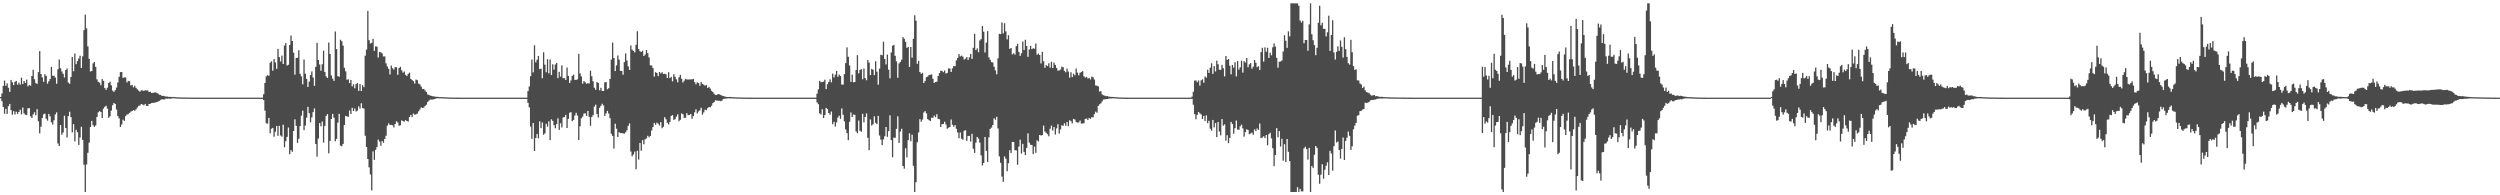 <svg xmlns="http://www.w3.org/2000/svg" width="1920" height="150"><path d="M0 74.496h1v1.000H0zM1 71.821h1v5.933H1zM2 65.971h1v16.150H2zM3 61.913h1v25.420H3zM4 65.879h1v17.720H4zM5 64.032h1v23.454H5zM6 67.392h1v14.243H6zM7 70.535h1v9.302H7zM8 61.398h1v23.177H8zM9 63.245h1v24.866H9zM10 65.307h1v20.087H10zM11 62.828h1v25.074H11zM12 62.109h1v23.714H12zM13 64.975h1v22.508H13zM14 63.462h1v22.561H14zM15 65.030h1v19.247H15zM16 59.647h1v28.221H16zM17 64.545h1v18.056H17zM18 62.206h1v24.870H18zM19 63.677h1v24.497H19zM20 61.157h1v27.230H20zM21 66.309h1v16.873H21zM22 65.339h1v17.752H22zM23 65.769h1v23.598H23zM24 58.390h1v32.233H24zM25 53.584h1v34.296H25zM26 60.823h1v25.399H26zM27 63.783h1v24.756H27zM28 64.460h1v19.393H28zM29 55.385h1v37.697H29zM30 39.256h1v63.213H30zM31 56.811h1v40.466H31zM32 59.441h1v31.126H32zM33 62.823h1v24.989H33zM34 57.017h1v30.249H34zM35 58.255h1v32.959H35zM36 64.243h1v28.441H36zM37 62.437h1v25.063H37zM38 60.665h1v28.693H38zM39 51.363h1v42.561H39zM40 58.145h1v37.530H40zM41 58.218h1v34.172H41zM42 59.521h1v28.356H42zM43 64.288h1v22.021H43zM44 53.215h1v57.042H44zM45 45.719h1v66.426H45zM46 52.373h1v43.616H46zM47 54.886h1v48.608H47zM48 56.694h1v45.016H48zM49 59.509h1v29.350H49zM50 53.801h1v44.515H50zM51 52.556h1v53.075H51zM52 63.455h1v25.751H52zM53 64.348h1v21.465H53zM54 59.063h1v30.885H54zM55 43.739h1v57.928H55zM56 54.684h1v40.640H56zM57 41.114h1v67.493H57zM58 49.326h1v50.359H58zM59 46.951h1v54.639H59zM60 44.918h1v66.378H60zM61 42.796h1v62.780H61zM62 52.180h1v45.218H62zM63 43.293h1v64.167H63zM64 23.209h1v103.294H64zM65 11.204h1v136.251H65zM66 21.769h1v104.533H66zM67 35.655h1v81.683H67zM68 45.179h1v64.380H68zM69 54.913h1v42.611H69zM70 54.515h1v38.367H70zM71 48.697h1v47.514H71zM72 47.587h1v49.889H72zM73 51.347h1v44.991H73zM74 60.919h1v28.944H74zM75 62.888h1v23.367H75zM76 63.494h1v21.831H76zM77 65.469h1v20.592H77zM78 60.743h1v29.867H78zM79 62.109h1v21.341H79zM80 67.630h1v14.383H80zM81 69.003h1v12.177H81zM82 67.342h1v16.090H82zM83 63.769h1v26.711H83zM84 62.785h1v26.557H84zM85 65.536h1v19.398H85zM86 69.578h1v11.291H86zM87 70.539h1v8.514H87zM88 69.250h1v10.600H88zM89 67.271h1v16.891H89zM90 63.313h1v25.804H90zM91 58.969h1v31.943H91zM92 55.362h1v42.167H92zM93 55.357h1v40.288H93zM94 59.850h1v32.048H94zM95 59.386h1v33.485H95zM96 59.491h1v29.723H96zM97 63.336h1v24.683H97zM98 62.160h1v25.493H98zM99 62.428h1v24.250H99zM100 65.646h1v20.078H100zM101 65.199h1v20.119H101zM102 67.094h1v17.422H102zM103 65.874h1v19.176H103zM104 67.474h1v16.523H104zM105 68.573h1v14.028H105zM106 69.569h1v11.696H106zM107 70.381h1v10.723H107zM108 69.408h1v10.464H108zM109 69.408h1v10.943H109zM110 69.836h1v11.048H110zM111 69.276h1v10.522H111zM112 69.534h1v11.792H112zM113 69.415h1v12.021H113zM114 70.647h1v9.235H114zM115 70.461h1v9.196H115zM116 71.432h1v7.732H116zM117 71.299h1v7.720H117zM118 70.992h1v7.906H118zM119 70.914h1v7.757H119zM120 71.473h1v6.857H120zM121 71.949h1v5.972H121zM122 72.821h1v4.667H122zM123 72.908h1v3.751H123zM124 73.753h1v2.467H124zM125 73.586h1v2.834H125zM126 73.869h1v2.447H126zM127 74.208h1v1.451H127zM128 74.117h1v1.742H128zM129 74.396h1v1.257H129zM130 74.419h1v1.444H130zM131 74.393h1v1.238H131zM132 74.588h1v1.000H132zM133 74.464h1v1.000H133zM134 74.604h1v1.000H134zM135 74.714h1v1.000H135zM136 74.725h1v1.000H136zM137 74.783h1v1.000H137zM138 74.808h1v1.000H138zM139 74.799h1v1.000H139zM140 74.867h1v1.000H140zM141 74.840h1v1.000H141zM142 74.883h1v1.000H142zM143 74.890h1v1.000H143zM144 74.890h1v1.000H144zM145 74.931h1v1.000H145zM146 74.938h1v1.000H146zM147 74.954h1v1.000H147zM148 74.966h1v1.000H148zM149 74.975h1v1.000H149zM150 74.973h1v1.000H150zM151 74.984h1v1.000H151zM152 74.982h1v1.000H152zM153 74.993h1v1.000H153zM154 74.995h1v1.000H154zM155 74.998h1v1.000H155zM156 74.998h1v1.000H156zM157 74.998h1v1.000H157zM158 74.998h1v1.000H158zM159 74.998h1v1.000H159zM160 74.998h1v1.000H160zM161 74.998h1v1.000H161zM162 74.998h1v1.000H162zM163 74.998h1v1.000H163zM164 74.998h1v1.000H164zM165 74.998h1v1.000H165zM166 74.998h1v1.000H166zM167 74.998h1v1.000H167zM168 74.998h1v1.000H168zM169 74.998h1v1.000H169zM170 74.998h1v1.000H170zM171 74.998h1v1.000H171zM172 74.998h1v1.000H172zM173 74.998h1v1.000H173zM174 74.998h1v1.000H174zM175 74.998h1v1.000H175zM176 74.998h1v1.000H176zM177 74.998h1v1.000H177zM178 74.998h1v1.000H178zM179 74.998h1v1.000H179zM180 74.998h1v1.000H180zM181 74.998h1v1.000H181zM182 74.995h1v1.000H182zM183 74.998h1v1.000H183zM184 74.998h1v1.000H184zM185 74.998h1v1.000H185zM186 74.998h1v1.000H186zM187 74.998h1v1.000H187zM188 74.995h1v1.000H188zM189 74.998h1v1.000H189zM190 74.998h1v1.000H190zM191 74.998h1v1.000H191zM192 74.998h1v1.000H192zM193 74.998h1v1.000H193zM194 74.998h1v1.000H194zM195 74.998h1v1.000H195zM196 74.998h1v1.000H196zM197 74.998h1v1.000H197zM198 74.998h1v1.000H198zM199 74.998h1v1.000H199zM200 74.998h1v1.000H200zM201 74.998h1v1.000H201zM202 72.338h1v4.566H202zM203 63.702h1v21.224H203zM204 58.662h1v36.008H204zM205 57.703h1v37.253H205zM206 58.228h1v32.371H206zM207 48.104h1v54.318H207zM208 47.067h1v51.780H208zM209 54.295h1v43.929H209zM210 45.385h1v59.578H210zM211 47.939h1v53.254H211zM212 52.853h1v43.922H212zM213 37.543h1v66.815H213zM214 43.835h1v52.810H214zM215 47.216h1v56.845H215zM216 42.702h1v62.247H216zM217 49.159h1v46.658H217zM218 35.001h1v78.074H218zM219 33.067h1v75.396H219zM220 50.327h1v54.769H220zM221 49.731h1v48.196H221zM222 34.499h1v84.000H222zM223 27.308h1v88.007H223zM224 31.469h1v85.098H224zM225 40.416h1v60.205H225zM226 57.337h1v34.286H226zM227 44.474h1v52.194H227zM228 44.360h1v65.362H228zM229 38.596h1v67.944H229zM230 56.689h1v40.201H230zM231 58.674h1v30.135H231zM232 64.767h1v20.222H232zM233 45.699h1v54.300H233zM234 56.573h1v39.825H234zM235 60.569h1v29.848H235zM236 66.811h1v15.280H236zM237 62.695h1v24.220H237zM238 57.662h1v36.287H238zM239 54.874h1v35.268H239zM240 59.534h1v26.580H240zM241 65.897h1v17.416H241zM242 51.373h1v59.203H242zM243 32.915h1v87.415H243zM244 46.076h1v60.303H244zM245 49.514h1v45.012H245zM246 54.300h1v42.725H246zM247 49.338h1v43.922H247zM248 38.910h1v70.603H248zM249 55.312h1v41.350H249zM250 58.699h1v30.320H250zM251 59.875h1v27.795H251zM252 32.657h1v85.117H252zM253 41.464h1v66.756H253zM254 57.889h1v33.517H254zM255 60.420h1v27.061H255zM256 62.098h1v28.297H256zM257 24.184h1v84.309H257zM258 37.695h1v68.935H258zM259 58.493h1v35.676H259zM260 58.974h1v28.498H260zM261 30.531h1v81.276H261zM262 31.684h1v80.637H262zM263 35.028h1v75.471H263zM264 52.096h1v43.929H264zM265 54.790h1v34.202H265zM266 61.214h1v28.244H266zM267 60.931h1v28.782H267zM268 63.805h1v21.016H268zM269 61.372h1v26.200H269zM270 66.378h1v16.434H270zM271 64.666h1v20.602H271zM272 67.781h1v15.559H272zM273 64.611h1v21.023H273zM274 63.817h1v21.153H274zM275 69.779h1v11.863H275zM276 64.503h1v18.924H276zM277 69.884h1v9.425H277zM278 65.387h1v17.608H278zM279 66.911h1v16.507H279zM280 42.760h1v61.475H280zM281 38.116h1v74.760H281zM282 8.393h1v113.720H282zM283 30.858h1v97.710H283zM284 33.453h1v100.527H284zM285 32.858h1v113.388H285zM286 29.860h1v86.410H286zM287 39.043h1v83.752H287zM288 35.651h1v79.431H288zM289 35.790h1v77.218H289zM290 44.117h1v63.112H290zM291 39.871h1v68.834H291zM292 40.212h1v71.706H292zM293 40.984h1v67.335H293zM294 43.378h1v66.238H294zM295 43.298h1v63.391H295zM296 48.644h1v55.602H296zM297 51.070h1v45.422H297zM298 52.881h1v41.840H298zM299 57.207h1v38.757H299zM300 50.308h1v45.646H300zM301 52.448h1v43.806H301zM302 53.419h1v44.469H302zM303 51.576h1v43.632H303zM304 51.633h1v41.483H304zM305 57.465h1v36.605H305zM306 52.281h1v44.337H306zM307 51.265h1v44.950H307zM308 53.941h1v38.546H308zM309 55.790h1v37.170H309zM310 54.964h1v38.457H310zM311 57.456h1v34.824H311zM312 58.436h1v34.515H312zM313 56.715h1v36.665H313zM314 55.760h1v34.085H314zM315 60.537h1v27.743H315zM316 61.388h1v28.519H316zM317 62.334h1v24.790H317zM318 64.178h1v24.012H318zM319 61.093h1v26.715H319zM320 61.567h1v25.658H320zM321 64.199h1v21.350H321zM322 64.751h1v19.366H322zM323 66.513h1v15.969H323zM324 68.314h1v14.630H324zM325 68.280h1v14.342H325zM326 69.502h1v11.893H326zM327 70.640h1v9.814H327zM328 72.542h1v5.759H328zM329 72.901h1v4.365H329zM330 73.446h1v2.989H330zM331 73.702h1v2.772H331zM332 73.963h1v2.417H332zM333 74.064h1v2.062H333zM334 74.274h1v1.566H334zM335 74.334h1v1.183H335zM336 74.391h1v1.019H336zM337 74.558h1v1.000H337zM338 74.583h1v1.000H338zM339 74.533h1v1.000H339zM340 74.707h1v1.000H340zM341 74.696h1v1.000H341zM342 74.700h1v1.000H342zM343 74.799h1v1.000H343zM344 74.863h1v1.000H344zM345 74.883h1v1.000H345zM346 74.904h1v1.000H346zM347 74.920h1v1.000H347zM348 74.940h1v1.000H348zM349 74.936h1v1.000H349zM350 74.959h1v1.000H350zM351 74.966h1v1.000H351zM352 74.975h1v1.000H352zM353 74.984h1v1.000H353zM354 74.986h1v1.000H354zM355 74.991h1v1.000H355zM356 74.993h1v1.000H356zM357 74.995h1v1.000H357zM358 74.998h1v1.000H358zM359 74.998h1v1.000H359zM360 74.998h1v1.000H360zM361 74.998h1v1.000H361zM362 74.998h1v1.000H362zM363 74.998h1v1.000H363zM364 74.998h1v1.000H364zM365 74.998h1v1.000H365zM366 74.998h1v1.000H366zM367 74.998h1v1.000H367zM368 74.998h1v1.000H368zM369 74.998h1v1.000H369zM370 74.998h1v1.000H370zM371 74.998h1v1.000H371zM372 74.998h1v1.000H372zM373 74.998h1v1.000H373zM374 74.998h1v1.000H374zM375 74.998h1v1.000H375zM376 74.998h1v1.000H376zM377 74.998h1v1.000H377zM378 74.998h1v1.000H378zM379 74.998h1v1.000H379zM380 74.995h1v1.000H380zM381 74.998h1v1.000H381zM382 74.998h1v1.000H382zM383 74.998h1v1.000H383zM384 74.998h1v1.000H384zM385 74.998h1v1.000H385zM386 74.998h1v1.000H386zM387 74.998h1v1.000H387zM388 74.998h1v1.000H388zM389 74.998h1v1.000H389zM390 74.998h1v1.000H390zM391 74.998h1v1.000H391zM392 74.998h1v1.000H392zM393 74.998h1v1.000H393zM394 74.998h1v1.000H394zM395 74.998h1v1.000H395zM396 74.998h1v1.000H396zM397 74.998h1v1.000H397zM398 74.998h1v1.000H398zM399 74.998h1v1.000H399zM400 74.998h1v1.000H400zM401 74.998h1v1.000H401zM402 74.998h1v1.000H402zM403 74.998h1v1.000H403zM404 74.998h1v1.000H404zM405 69.930h1v9.013H405zM406 66.339h1v16.161H406zM407 58.502h1v38.692H407zM408 45.733h1v60.940H408zM409 55.554h1v38.926H409zM410 34.785h1v81.166H410zM411 47.871h1v58.134H411zM412 45.861h1v56.989H412zM413 42.934h1v63.368H413zM414 53.112h1v40.068H414zM415 52.673h1v45.717H415zM416 60.100h1v33.959H416zM417 40.144h1v63.334H417zM418 49.651h1v52.762H418zM419 55.499h1v39.597H419zM420 45.440h1v51.865H420zM421 56.323h1v36.880H421zM422 45.742h1v61.858H422zM423 57.669h1v33.971H423zM424 49.400h1v43.446H424zM425 53.483h1v42.638H425zM426 49.496h1v49.020H426zM427 48.338h1v47.017H427zM428 59.988h1v30.892H428zM429 55.211h1v44.536H429zM430 58.841h1v35.813H430zM431 50.205h1v47.678H431zM432 60.088h1v30.139H432zM433 59.946h1v29.938H433zM434 61.386h1v26.852H434zM435 51.855h1v46.472H435zM436 58.324h1v32.968H436zM437 63.684h1v22.939H437zM438 61.750h1v24.367H438zM439 58.257h1v34.797H439zM440 57.250h1v34.843H440zM441 61.274h1v27.473H441zM442 61.372h1v25.273H442zM443 60.883h1v27.919H443zM444 41.366h1v66.202H444zM445 56.390h1v40.560H445zM446 58.672h1v32.165H446zM447 64.265h1v25.271H447zM448 62.270h1v24.960H448zM449 63.217h1v23.836H449zM450 64.382h1v24.628H450zM451 63.856h1v21.362H451zM452 64.098h1v25.642H452zM453 54.330h1v42.265H453zM454 58.580h1v31.309H454zM455 62.444h1v26.019H455zM456 67.374h1v14.511H456zM457 68.962h1v11.442H457zM458 62.901h1v24.630H458zM459 63.760h1v26.482H459zM460 69.324h1v13.474H460zM461 67.415h1v13.863H461zM462 69.795h1v9.890H462zM463 69.884h1v11.112H463zM464 63.224h1v25.832H464zM465 63.048h1v24.067H465zM466 68.557h1v16.573H466zM467 67.760h1v19.437H467zM468 60.638h1v30.160H468zM469 45.783h1v56.923H469zM470 32.721h1v71.690H470zM471 44.524h1v69.573H471zM472 54.561h1v40.446H472zM473 50.251h1v48.640H473zM474 42.595h1v62.640H474zM475 45.845h1v55.685H475zM476 54.403h1v47.859H476zM477 54.501h1v47.697H477zM478 57.390h1v45.044H478zM479 47.726h1v54.934H479zM480 40.988h1v60.651H480zM481 46.468h1v53.581H481zM482 50.974h1v45.715H482zM483 53.709h1v41.064H483zM484 34.932h1v81.390H484zM485 38.198h1v81.871H485zM486 39.075h1v79.562H486zM487 40.180h1v76.220H487zM488 34.412h1v95.547H488zM489 23.946h1v91.809H489zM490 37.708h1v84.879H490zM491 39.315h1v70.500H491zM492 39.954h1v75.803H492zM493 38.924h1v68.752H493zM494 43.000h1v67.806H494zM495 41.881h1v65.149H495zM496 38.418h1v67.884H496zM497 40.812h1v63.499H497zM498 44.096h1v61.347H498zM499 50.182h1v54.222H499zM500 50.338h1v49.855H500zM501 52.327h1v45.282H501zM502 58.850h1v35.575H502zM503 55.394h1v40.450H503zM504 56.087h1v38.143H504zM505 58.482h1v36.497H505zM506 55.284h1v41.066H506zM507 56.408h1v37.415H507zM508 55.472h1v42.963H508zM509 56.779h1v40.560H509zM510 56.687h1v33.344H510zM511 57.067h1v34.534H511zM512 59.919h1v34.399H512zM513 55.497h1v40.098H513zM514 60.024h1v33.623H514zM515 59.033h1v29.990H515zM516 62.505h1v25.932H516zM517 56.989h1v35.049H517zM518 58.990h1v32.558H518zM519 60.940h1v28.681H519zM520 63.231h1v24.502H520zM521 59.356h1v33.735H521zM522 57.507h1v34.520H522zM523 60.480h1v26.633H523zM524 63.359h1v24.419H524zM525 61.977h1v28.603H525zM526 60.505h1v29.881H526zM527 61.022h1v25.896H527zM528 61.086h1v27.388H528zM529 61.027h1v27.315H529zM530 60.986h1v26.566H530zM531 60.912h1v30.256H531zM532 60.622h1v28.528H532zM533 63.091h1v23.177H533zM534 64.753h1v19.194H534zM535 63.219h1v23.941H535zM536 63.766h1v21.838H536zM537 65.840h1v18.876H537zM538 63.032h1v19.732H538zM539 64.378h1v23.680H539zM540 65.032h1v21.311H540zM541 65.856h1v18.382H541zM542 65.229h1v19.450H542zM543 67.559h1v15.543H543zM544 66.712h1v15.440H544zM545 68.058h1v14.390H545zM546 69.740h1v11.442H546zM547 70.670h1v8.514H547zM548 72.031h1v6.351H548zM549 72.931h1v4.058H549zM550 72.897h1v4.310H550zM551 72.194h1v5.193H551zM552 72.448h1v4.980H552zM553 72.901h1v4.841H553zM554 73.414h1v3.912H554zM555 73.817h1v2.206H555zM556 74.009h1v1.760H556zM557 74.357h1v1.378H557zM558 74.508h1v1.087H558zM559 74.522h1v1.000H559zM560 74.414h1v1.105H560zM561 74.613h1v1.000H561zM562 74.561h1v1.000H562zM563 74.702h1v1.000H563zM564 74.698h1v1.000H564zM565 74.799h1v1.000H565zM566 74.812h1v1.000H566zM567 74.783h1v1.000H567zM568 74.842h1v1.000H568zM569 74.856h1v1.000H569zM570 74.899h1v1.000H570zM571 74.934h1v1.000H571zM572 74.927h1v1.000H572zM573 74.938h1v1.000H573zM574 74.963h1v1.000H574zM575 74.973h1v1.000H575zM576 74.979h1v1.000H576zM577 74.982h1v1.000H577zM578 74.993h1v1.000H578zM579 74.995h1v1.000H579zM580 74.998h1v1.000H580zM581 74.998h1v1.000H581zM582 74.998h1v1.000H582zM583 74.995h1v1.000H583zM584 74.998h1v1.000H584zM585 74.998h1v1.000H585zM586 74.998h1v1.000H586zM587 74.998h1v1.000H587zM588 74.998h1v1.000H588zM589 74.998h1v1.000H589zM590 74.998h1v1.000H590zM591 74.998h1v1.000H591zM592 74.998h1v1.000H592zM593 74.998h1v1.000H593zM594 74.998h1v1.000H594zM595 74.998h1v1.000H595zM596 74.998h1v1.000H596zM597 74.998h1v1.000H597zM598 74.998h1v1.000H598zM599 74.998h1v1.000H599zM600 74.998h1v1.000H600zM601 74.998h1v1.000H601zM602 74.998h1v1.000H602zM603 74.998h1v1.000H603zM604 74.998h1v1.000H604zM605 74.998h1v1.000H605zM606 74.998h1v1.000H606zM607 74.998h1v1.000H607zM608 74.998h1v1.000H608zM609 74.998h1v1.000H609zM610 74.998h1v1.000H610zM611 74.998h1v1.000H611zM612 74.998h1v1.000H612zM613 74.998h1v1.000H613zM614 74.998h1v1.000H614zM615 74.998h1v1.000H615zM616 74.998h1v1.000H616zM617 74.998h1v1.000H617zM618 74.998h1v1.000H618zM619 74.998h1v1.000H619zM620 74.998h1v1.000H620zM621 74.998h1v1.000H621zM622 74.998h1v1.000H622zM623 74.995h1v1.000H623zM624 74.998h1v1.000H624zM625 74.998h1v1.000H625zM626 74.998h1v1.000H626zM627 71.933h1v6.731H627zM628 68.635h1v11.407H628zM629 62.068h1v24.953H629zM630 63.240h1v24.673H630zM631 62.915h1v20.929H631zM632 62.661h1v28.049H632zM633 61.171h1v27.228H633zM634 68.422h1v14.481H634zM635 64.677h1v19.098H635zM636 62.890h1v23.907H636zM637 60.949h1v27.088H637zM638 63.187h1v22.465H638zM639 56.518h1v38.933H639zM640 59.473h1v34.071H640zM641 57.346h1v39.809H641zM642 54.494h1v39.530H642zM643 58.923h1v31.425H643zM644 57.227h1v31.599H644zM645 58.427h1v32.845H645zM646 64.909h1v18.395H646zM647 64.998h1v23.119H647zM648 56.916h1v36.285H648zM649 48.473h1v50.922H649zM650 36.383h1v65.863H650zM651 43.648h1v64.014H651zM652 50.253h1v43.288H652zM653 62.865h1v23.483H653zM654 57.314h1v32.540H654zM655 63.167h1v24.783H655zM656 62.991h1v25.225H656zM657 53.732h1v47.223H657zM658 42.341h1v59.976H658zM659 56.321h1v36.266H659zM660 53.682h1v46.742H660zM661 53.169h1v47.999H661zM662 60.873h1v26.541H662zM663 52.698h1v41.313H663zM664 60.029h1v29.839H664zM665 61.663h1v25.461H665zM666 46.113h1v59.708H666zM667 48.065h1v67.259H667zM668 57.703h1v34.028H668zM669 52.901h1v43.520H669zM670 53.577h1v41.844H670zM671 57.701h1v31.664H671zM672 47.044h1v47.305H672zM673 55.060h1v40.313H673zM674 64.993h1v24.012H674zM675 52.679h1v51.409H675zM676 42.034h1v65.188H676zM677 42.455h1v69.001H677zM678 31.984h1v75.064H678zM679 45.307h1v59.349H679zM680 49.493h1v48.045H680zM681 41.959h1v63.144H681zM682 53.542h1v47.166H682zM683 60.184h1v28.404H683zM684 40.299h1v67.348H684zM685 35.062h1v85.737H685zM686 34.465h1v71.237H686zM687 42.879h1v63.025H687zM688 47.179h1v51.773H688zM689 59.706h1v29.636H689zM690 48.756h1v61.013H690zM691 47.589h1v53.467H691zM692 45.808h1v53.075H692zM693 28.532h1v98.932H693zM694 29.794h1v99.724H694zM695 32.119h1v81.763H695zM696 36.740h1v84.119H696zM697 35.983h1v71.690H697zM698 51.409h1v50.928H698zM699 36.088h1v72.388H699zM700 44.284h1v59.207H700zM701 29.858h1v97.474H701zM702 11.703h1v135.738H702zM703 15.834h1v124.070H703zM704 48.974h1v60.281H704zM705 46.632h1v55.106H705zM706 55.275h1v36.234H706zM707 56.680h1v36.800H707zM708 55.895h1v35.932H708zM709 63.744h1v22.675H709zM710 62.086h1v23.211H710zM711 59.303h1v27.763H711zM712 58.784h1v32.677H712zM713 57.555h1v34.721H713zM714 57.470h1v35.522H714zM715 57.117h1v33.316H715zM716 60.482h1v30.002H716zM717 63.631h1v25.131H717zM718 62.988h1v26.997H718zM719 62.741h1v24.969H719zM720 58.349h1v32.945H720zM721 56.122h1v35.463H721zM722 54.348h1v43.172H722zM723 54.403h1v40.931H723zM724 55.451h1v39.787H724zM725 54.135h1v39.336H725zM726 56.474h1v39.159H726zM727 55.955h1v42.915H727zM728 52.547h1v45.557H728zM729 52.657h1v44.822H729zM730 55.309h1v36.449H730zM731 52.489h1v43.320H731zM732 50.670h1v46.658H732zM733 50.837h1v45.195H733zM734 46.339h1v52.574H734zM735 44.559h1v57.188H735zM736 41.535h1v64.652H736zM737 43.298h1v58.443H737zM738 42.691h1v63.783H738zM739 43.524h1v63.776H739zM740 45.708h1v54.737H740zM741 45.042h1v54.961H741zM742 43.831h1v64.339H742zM743 46.017h1v58.408H743zM744 44.012h1v60.352H744zM745 41.361h1v67.332H745zM746 45.255h1v57.507H746zM747 36.701h1v77.552H747zM748 25.937h1v91.521H748zM749 38.509h1v71.001H749zM750 37.159h1v68.012H750zM751 40.102h1v66.321H751zM752 31.110h1v78.397H752zM753 30.077h1v89.275H753zM754 19.972h1v107.108H754zM755 24.344h1v100.861H755zM756 40.274h1v64.922H756zM757 32.737h1v83.105H757zM758 23.914h1v100.475H758zM759 44.044h1v61.430H759zM760 45.911h1v53.055H760zM761 47.742h1v50.253H761zM762 47.967h1v48.017H762zM763 51.247h1v39.645H763zM764 54.060h1v37.921H764zM765 57.028h1v32.650H765zM766 44.804h1v53.863H766zM767 25.967h1v94.160H767zM768 26.230h1v98.781H768zM769 17.191h1v118.369H769zM770 25.637h1v113.990H770zM771 17.837h1v102.351H771zM772 24.122h1v97.730H772zM773 30.258h1v101.269H773zM774 27.074h1v98.330H774zM775 37.546h1v77.797H775zM776 36.864h1v80.695H776zM777 41.803h1v67.223H777zM778 40.844h1v68.246H778zM779 41.927h1v73.421H779zM780 35.433h1v80.088H780zM781 33.598h1v92.908H781zM782 39.819h1v72.773H782zM783 42.899h1v64.410H783zM784 40.901h1v77.039H784zM785 31.892h1v78.609H785zM786 38.475h1v78.193H786zM787 30.508h1v88.655H787zM788 35.310h1v78.294H788zM789 43.613h1v58.777H789zM790 37.992h1v71.523H790zM791 35.154h1v76.035H791zM792 37.749h1v73.542H792zM793 37.067h1v81.319H793zM794 37.406h1v75.183H794zM795 33.408h1v83.961H795zM796 42.020h1v65.781H796zM797 41.132h1v67.445H797zM798 42.258h1v61.446H798zM799 48.734h1v55.364H799zM800 39.844h1v63.856H800zM801 47.035h1v49.404H801zM802 52.075h1v48.953H802zM803 50.095h1v51.904H803zM804 50.768h1v52.302H804zM805 48.603h1v56.069H805zM806 51.961h1v46.978H806zM807 47.477h1v49.006H807zM808 52.233h1v48.093H808zM809 48.017h1v49.507H809zM810 49.894h1v53.437H810zM811 52.167h1v46.440H811zM812 54.295h1v41.098H812zM813 53.996h1v48.562H813zM814 53.391h1v46.042H814zM815 51.189h1v45.028H815zM816 51.659h1v44.939H816zM817 54.371h1v40.320H817zM818 55.547h1v40.997H818zM819 52.670h1v41.041H819zM820 54.987h1v41.840H820zM821 59.637h1v32.712H821zM822 55.520h1v37.541H822zM823 59.200h1v35.566H823zM824 56.618h1v34.735H824zM825 57.868h1v33.909H825zM826 52.611h1v41.144H826zM827 55.774h1v38.315H827zM828 57.852h1v36.198H828zM829 55.916h1v36.628H829zM830 55.266h1v39.601H830zM831 54.611h1v40.240H831zM832 58.555h1v36.015H832zM833 59.615h1v31.718H833zM834 59.056h1v31.956H834zM835 60.283h1v31.943H835zM836 59.857h1v30.741H836zM837 61.036h1v30.267H837zM838 58.873h1v31.174H838zM839 59.328h1v30.769H839zM840 61.057h1v26.633H840zM841 65.618h1v20.114H841zM842 65.778h1v20.778H842zM843 66.369h1v14.987H843zM844 70.296h1v9.849H844zM845 69.997h1v9.377H845zM846 72.494h1v5.342H846zM847 73.183h1v3.268H847zM848 73.455h1v2.882H848zM849 73.895h1v2.193H849zM850 73.737h1v2.321H850zM851 74.238h1v1.552H851zM852 74.247h1v1.334H852zM853 74.439h1v1.220H853zM854 74.467h1v1.046H854zM855 74.515h1v1.000H855zM856 74.625h1v1.000H856zM857 74.661h1v1.000H857zM858 74.741h1v1.000H858zM859 74.867h1v1.000H859zM860 74.831h1v1.000H860zM861 74.892h1v1.000H861zM862 74.915h1v1.000H862zM863 74.952h1v1.000H863zM864 74.975h1v1.000H864zM865 74.977h1v1.000H865zM866 74.991h1v1.000H866zM867 74.995h1v1.000H867zM868 74.995h1v1.000H868zM869 74.998h1v1.000H869zM870 74.995h1v1.000H870zM871 74.998h1v1.000H871zM872 74.998h1v1.000H872zM873 74.998h1v1.000H873zM874 74.998h1v1.000H874zM875 74.998h1v1.000H875zM876 74.998h1v1.000H876zM877 74.998h1v1.000H877zM878 74.998h1v1.000H878zM879 74.998h1v1.000H879zM880 74.998h1v1.000H880zM881 74.998h1v1.000H881zM882 74.998h1v1.000H882zM883 74.998h1v1.000H883zM884 74.998h1v1.000H884zM885 74.998h1v1.000H885zM886 74.998h1v1.000H886zM887 74.995h1v1.000H887zM888 74.998h1v1.000H888zM889 74.998h1v1.000H889zM890 74.998h1v1.000H890zM891 74.995h1v1.000H891zM892 74.998h1v1.000H892zM893 74.998h1v1.000H893zM894 74.998h1v1.000H894zM895 74.998h1v1.000H895zM896 74.998h1v1.000H896zM897 74.998h1v1.000H897zM898 74.998h1v1.000H898zM899 74.998h1v1.000H899zM900 74.998h1v1.000H900zM901 74.998h1v1.000H901zM902 74.998h1v1.000H902zM903 74.998h1v1.000H903zM904 74.998h1v1.000H904zM905 74.998h1v1.000H905zM906 74.998h1v1.000H906zM907 74.998h1v1.000H907zM908 74.998h1v1.000H908zM909 74.995h1v1.000H909zM910 74.998h1v1.000H910zM911 74.998h1v1.000H911zM912 74.998h1v1.000H912zM913 74.998h1v1.000H913zM914 74.998h1v1.000H914zM915 74.171h1v1.689H915zM916 70.454h1v9.993H916zM917 61.910h1v25.669H917zM918 61.752h1v29.826H918zM919 63.137h1v25.065H919zM920 61.819h1v24.204H920zM921 65.726h1v21.323H921zM922 61.718h1v26.150H922zM923 60.944h1v30.478H923zM924 63.506h1v25.534H924zM925 58.740h1v34.254H925zM926 59.653h1v28.905H926zM927 53.510h1v41.107H927zM928 55.996h1v36.802H928zM929 51.958h1v46.914H929zM930 48.585h1v51.748H930zM931 56.781h1v35.344H931zM932 50.787h1v47.042H932zM933 54.904h1v39.590H933zM934 46.548h1v58.745H934zM935 49.361h1v44.344H935zM936 53.551h1v47.509H936zM937 53.671h1v50.240H937zM938 49.807h1v41.698H938zM939 52.435h1v44.055H939zM940 58.681h1v36.855H940zM941 43.078h1v64.934H941zM942 46.024h1v57.790H942zM943 45.291h1v64.689H943zM944 50.517h1v55.392H944zM945 57.065h1v36.584H945zM946 49.853h1v45.451H946zM947 51.906h1v50.780H947zM948 47.807h1v50.629H948zM949 58.676h1v33.902H949zM950 46.891h1v52.606H950zM951 53.455h1v46.227H951zM952 51.702h1v45.200H952zM953 46.580h1v49.152H953zM954 55.737h1v42.879H954zM955 46.987h1v57.953H955zM956 48.026h1v53.471H956zM957 44.524h1v54.774H957zM958 51.643h1v48.173H958zM959 49.422h1v53.687H959zM960 48.418h1v54.073H960zM961 52.721h1v49.091H961zM962 51.162h1v52.373H962zM963 46.035h1v53.295H963zM964 48.141h1v52.503H964zM965 51.588h1v47.070H965zM966 50.821h1v48.951H966zM967 53.703h1v41.130H967zM968 40.059h1v66.051H968zM969 36.701h1v68.932H969zM970 47.333h1v57.282H970zM971 36.381h1v69.658H971zM972 39.745h1v63.961H972zM973 36.710h1v74.906H973zM974 44.536h1v58.461H974zM975 40.432h1v61.514H975zM976 42.483h1v63.801H976zM977 36.317h1v77.509H977zM978 33.261h1v94.384H978zM979 35.815h1v83.283H979zM980 44.421h1v53.982H980zM981 51.956h1v53.481H981zM982 47.397h1v53.279H982zM983 47.227h1v65.307H983zM984 46.417h1v60.194H984zM985 39.562h1v83.839H985zM986 27.049h1v83.718H986zM987 31.270h1v93.093H987zM988 36.774h1v69.965H988zM989 24.065h1v92.507H989zM990 27.917h1v95.796H990zM991 2.557h1v144.896H991zM992 2.545h1v144.905H992zM993 2.545h1v144.907H993zM994 2.545h1v144.884H994zM995 2.600h1v144.855H995zM996 2.545h1v141.248H996zM997 4.401h1v143.049H997zM998 15.720h1v129.350H998zM999 17.381h1v129.577H999zM1000 15.999h1v131.007H1000zM1001 33.231h1v80.743H1001zM1002 30.791h1v81.903H1002zM1003 30.709h1v83.778H1003zM1004 38.963h1v83.631H1004zM1005 18.743h1v94.823H1005zM1006 2.543h1v144.910H1006zM1007 26.301h1v101.255H1007zM1008 30.929h1v97.991H1008zM1009 34.639h1v84.267H1009zM1010 42.387h1v69.754H1010zM1011 36.731h1v76.813H1011zM1012 17.535h1v116.647H1012zM1013 4.415h1v136.704H1013zM1014 19.480h1v114.688H1014zM1015 17.489h1v108.671H1015zM1016 22.117h1v115.169H1016zM1017 22.183h1v108.167H1017zM1018 27.942h1v99.284H1018zM1019 24.797h1v99.895H1019zM1020 12.028h1v122.429H1020zM1021 39.068h1v76.799H1021zM1022 26.882h1v91.022H1022zM1023 15.575h1v115.514H1023zM1024 40.297h1v71.981H1024zM1025 45.708h1v54.501H1025zM1026 39.796h1v69.676H1026zM1027 35.596h1v73.116H1027zM1028 39.088h1v76.156H1028zM1029 31.098h1v90.724H1029zM1030 35.960h1v78.415H1030zM1031 44.213h1v61.434H1031zM1032 28.631h1v94.256H1032zM1033 37.770h1v70.466H1033zM1034 43.696h1v62.009H1034zM1035 48.521h1v52.533H1035zM1036 49.622h1v54.698H1036zM1037 30.560h1v84.592H1037zM1038 40.139h1v72.247H1038zM1039 50.796h1v48.564H1039zM1040 53.648h1v42.815H1040zM1041 53.204h1v41.137H1041zM1042 61.702h1v27.109H1042zM1043 61.794h1v26.630H1043zM1044 64.089h1v21.307H1044zM1045 64.913h1v20.181H1045zM1046 67.575h1v16.585H1046zM1047 66.499h1v17.207H1047zM1048 69.319h1v9.503H1048zM1049 70.692h1v8.487H1049zM1050 71.098h1v7.713H1050zM1051 71.514h1v6.777H1051zM1052 72.729h1v4.422H1052zM1053 73.469h1v3.271H1053zM1054 73.176h1v3.628H1054zM1055 73.000h1v3.500H1055zM1056 73.954h1v2.495H1056zM1057 73.748h1v2.184H1057zM1058 74.206h1v1.575H1058zM1059 74.293h1v1.396H1059zM1060 74.460h1v1.170H1060zM1061 74.268h1v1.387H1061zM1062 74.567h1v1.000H1062zM1063 74.570h1v1.000H1063zM1064 74.627h1v1.000H1064zM1065 74.686h1v1.000H1065zM1066 74.714h1v1.000H1066zM1067 74.764h1v1.000H1067zM1068 74.792h1v1.000H1068zM1069 74.817h1v1.000H1069zM1070 74.780h1v1.000H1070zM1071 74.808h1v1.000H1071zM1072 74.849h1v1.000H1072zM1073 74.888h1v1.000H1073zM1074 74.851h1v1.000H1074zM1075 74.897h1v1.000H1075zM1076 74.906h1v1.000H1076zM1077 74.924h1v1.000H1077zM1078 74.931h1v1.000H1078zM1079 74.945h1v1.000H1079zM1080 74.950h1v1.000H1080zM1081 74.961h1v1.000H1081zM1082 74.961h1v1.000H1082zM1083 74.968h1v1.000H1083zM1084 74.977h1v1.000H1084zM1085 74.984h1v1.000H1085zM1086 74.984h1v1.000H1086zM1087 74.991h1v1.000H1087zM1088 74.995h1v1.000H1088zM1089 74.995h1v1.000H1089zM1090 74.995h1v1.000H1090zM1091 74.998h1v1.000H1091zM1092 74.998h1v1.000H1092zM1093 74.998h1v1.000H1093zM1094 74.998h1v1.000H1094zM1095 74.998h1v1.000H1095zM1096 74.998h1v1.000H1096zM1097 74.998h1v1.000H1097zM1098 74.998h1v1.000H1098zM1099 74.998h1v1.000H1099zM1100 74.998h1v1.000H1100zM1101 74.998h1v1.000H1101zM1102 74.998h1v1.000H1102zM1103 74.998h1v1.000H1103zM1104 74.998h1v1.000H1104zM1105 74.998h1v1.000H1105zM1106 74.998h1v1.000H1106zM1107 74.998h1v1.000H1107zM1108 74.998h1v1.000H1108zM1109 74.998h1v1.000H1109zM1110 74.998h1v1.000H1110zM1111 74.998h1v1.000H1111zM1112 74.998h1v1.000H1112zM1113 74.998h1v1.000H1113zM1114 74.998h1v1.000H1114zM1115 74.998h1v1.000H1115zM1116 74.998h1v1.000H1116zM1117 74.998h1v1.000H1117zM1118 74.998h1v1.000H1118zM1119 74.998h1v1.000H1119zM1120 74.998h1v1.000H1120zM1121 74.995h1v1.000H1121zM1122 74.998h1v1.000H1122zM1123 74.998h1v1.000H1123zM1124 74.998h1v1.000H1124zM1125 74.998h1v1.000H1125zM1126 74.998h1v1.000H1126zM1127 74.998h1v1.000H1127zM1128 74.998h1v1.000H1128zM1129 74.998h1v1.000H1129zM1130 74.998h1v1.000H1130zM1131 74.998h1v1.000H1131zM1132 74.998h1v1.000H1132zM1133 74.998h1v1.000H1133zM1134 74.998h1v1.000H1134zM1135 74.998h1v1.000H1135zM1136 74.998h1v1.000H1136zM1137 74.998h1v1.000H1137zM1138 51.242h1v50.958H1138zM1139 58.875h1v31.052H1139zM1140 51.503h1v43.526H1140zM1141 57.957h1v35.328H1141zM1142 61.034h1v33.112H1142zM1143 58.230h1v32.524H1143zM1144 67.433h1v14.172H1144zM1145 48.251h1v53.183H1145zM1146 60.118h1v28.139H1146zM1147 41.322h1v71.741H1147zM1148 53.565h1v42.872H1148zM1149 54.501h1v39.313H1149zM1150 56.662h1v36.875H1150zM1151 62.027h1v27.088H1151zM1152 42.787h1v59.539H1152zM1153 11.375h1v134.159H1153zM1154 13.767h1v133.683H1154zM1155 26.797h1v102.104H1155zM1156 51.823h1v50.333H1156zM1157 55.275h1v38.322H1157zM1158 49.654h1v59.381H1158zM1159 46.658h1v54.856H1159zM1160 53.714h1v42.954H1160zM1161 58.813h1v35.937H1161zM1162 57.683h1v34.518H1162zM1163 61.860h1v26.868H1163zM1164 61.192h1v29.372H1164zM1165 51.530h1v51.519H1165zM1166 60.461h1v31.119H1166zM1167 48.459h1v55.350H1167zM1168 48.729h1v51.968H1168zM1169 51.169h1v45.806H1169zM1170 63.645h1v23.188H1170zM1171 50.970h1v62.411H1171zM1172 17.917h1v117.796H1172zM1173 21.075h1v112.253H1173zM1174 35.630h1v82.793H1174zM1175 46.951h1v56.028H1175zM1176 51.915h1v47.520H1176zM1177 52.711h1v55.344H1177zM1178 49.081h1v48.919H1178zM1179 55.028h1v39.278H1179zM1180 57.184h1v36.367H1180zM1181 56.772h1v33.607H1181zM1182 56.914h1v37.466H1182zM1183 55.627h1v34.888H1183zM1184 49.921h1v49.265H1184zM1185 53.613h1v43.716H1185zM1186 42.135h1v71.130H1186zM1187 51.514h1v49.335H1187zM1188 55.911h1v36.488H1188zM1189 61.462h1v27.592H1189zM1190 60.384h1v27.908H1190zM1191 61.729h1v24.911H1191zM1192 46.836h1v62.331H1192zM1193 57.076h1v35.660H1193zM1194 62.096h1v25.793H1194zM1195 63.599h1v20.100H1195zM1196 41.567h1v76.879H1196zM1197 39.592h1v77.760H1197zM1198 54.142h1v43.449H1198zM1199 60.583h1v28.432H1199zM1200 61.819h1v25.605H1200zM1201 41.824h1v57.630H1201zM1202 36.468h1v67.220H1202zM1203 60.139h1v32.481H1203zM1204 62.151h1v24.305H1204zM1205 45.465h1v55.435H1205zM1206 19.867h1v110.234H1206zM1207 45.495h1v58.882H1207zM1208 51.050h1v48.294H1208zM1209 58.317h1v31.364H1209zM1210 14.548h1v131.740H1210zM1211 22.302h1v112.942H1211zM1212 50.402h1v46.967H1212zM1213 57.550h1v36.882H1213zM1214 33.325h1v105.212H1214zM1215 15.406h1v123.617H1215zM1216 26.894h1v81.988H1216zM1217 44.453h1v62.036H1217zM1218 54.948h1v37.017H1218zM1219 58.312h1v31.371H1219zM1220 57.575h1v29.986H1220zM1221 64.538h1v21.794H1221zM1222 67.159h1v16.926H1222zM1223 68.440h1v14.740H1223zM1224 61.253h1v26.848H1224zM1225 47.351h1v56.282H1225zM1226 27.539h1v105.588H1226zM1227 18.111h1v113.036H1227zM1228 21.069h1v112.118H1228zM1229 18.800h1v119.888H1229zM1230 33.002h1v83.970H1230zM1231 26.225h1v90.484H1231zM1232 33.705h1v76.650H1232zM1233 43.240h1v66.859H1233zM1234 49.004h1v59.631H1234zM1235 42.815h1v62.789H1235zM1236 34.264h1v69.537H1236zM1237 43.524h1v63.183H1237zM1238 43.568h1v61.839H1238zM1239 42.098h1v55.634H1239zM1240 48.907h1v53.503H1240zM1241 49.113h1v53.513H1241zM1242 46.637h1v62.510H1242zM1243 43.266h1v62.169H1243zM1244 38.438h1v57.644H1244zM1245 48.063h1v54.073H1245zM1246 47.429h1v57.255H1246zM1247 53.494h1v45.847H1247zM1248 50.791h1v45.564H1248zM1249 55.859h1v35.944H1249zM1250 41.087h1v72.613H1250zM1251 44.758h1v62.370H1251zM1252 52.302h1v45.708H1252zM1253 57.637h1v43.346H1253zM1254 55.101h1v44.195H1254zM1255 28.315h1v85.773H1255zM1256 33.836h1v78.147H1256zM1257 44.355h1v59.340H1257zM1258 50.285h1v50.278H1258zM1259 56.573h1v43.803H1259zM1260 59.615h1v38.361H1260zM1261 59.869h1v31.396H1261zM1262 57.024h1v35.509H1262zM1263 42.442h1v69.111H1263zM1264 8.107h1v126.787H1264zM1265 2.543h1v140.069H1265zM1266 2.545h1v142.463H1266zM1267 16.454h1v115.672H1267zM1268 38.908h1v75.792H1268zM1269 42.838h1v64.128H1269zM1270 41.798h1v65.856H1270zM1271 51.915h1v50.507H1271zM1272 54.185h1v48.198H1272zM1273 54.357h1v37.834H1273zM1274 58.852h1v31.975H1274zM1275 64.048h1v21.366H1275zM1276 65.000h1v19.494H1276zM1277 67.170h1v15.635H1277zM1278 69.827h1v11.378H1278zM1279 67.298h1v11.707H1279zM1280 70.569h1v9.219H1280zM1281 69.685h1v9.549H1281zM1282 71.928h1v6.084H1282zM1283 71.851h1v5.106H1283zM1284 72.798h1v5.029H1284zM1285 72.858h1v4.978H1285zM1286 73.576h1v3.490H1286zM1287 73.528h1v3.291H1287zM1288 73.238h1v3.271H1288zM1289 73.771h1v2.726H1289zM1290 73.510h1v2.596H1290zM1291 73.661h1v2.655H1291zM1292 73.988h1v2.016H1292zM1293 74.203h1v1.447H1293zM1294 74.272h1v1.270H1294zM1295 74.384h1v1.176H1295zM1296 74.577h1v1.000H1296zM1297 74.549h1v1.000H1297zM1298 74.659h1v1.000H1298zM1299 74.654h1v1.000H1299zM1300 74.739h1v1.000H1300zM1301 74.812h1v1.000H1301zM1302 74.833h1v1.000H1302zM1303 74.867h1v1.000H1303zM1304 74.886h1v1.000H1304zM1305 74.918h1v1.000H1305zM1306 74.940h1v1.000H1306zM1307 74.940h1v1.000H1307zM1308 74.966h1v1.000H1308zM1309 74.977h1v1.000H1309zM1310 74.986h1v1.000H1310zM1311 74.991h1v1.000H1311zM1312 74.993h1v1.000H1312zM1313 74.995h1v1.000H1313zM1314 74.998h1v1.000H1314zM1315 74.998h1v1.000H1315zM1316 74.998h1v1.000H1316zM1317 74.998h1v1.000H1317zM1318 74.998h1v1.000H1318zM1319 74.998h1v1.000H1319zM1320 74.998h1v1.000H1320zM1321 74.998h1v1.000H1321zM1322 74.995h1v1.000H1322zM1323 74.998h1v1.000H1323zM1324 74.995h1v1.000H1324zM1325 74.998h1v1.000H1325zM1326 74.998h1v1.000H1326zM1327 74.998h1v1.000H1327zM1328 74.998h1v1.000H1328zM1329 74.998h1v1.000H1329zM1330 74.998h1v1.000H1330zM1331 74.998h1v1.000H1331zM1332 74.998h1v1.000H1332zM1333 74.998h1v1.000H1333zM1334 74.995h1v1.000H1334zM1335 74.998h1v1.000H1335zM1336 74.998h1v1.000H1336zM1337 74.995h1v1.000H1337zM1338 74.998h1v1.000H1338zM1339 74.998h1v1.000H1339zM1340 74.998h1v1.000H1340zM1341 74.998h1v1.000H1341zM1342 74.998h1v1.000H1342zM1343 74.998h1v1.000H1343zM1344 74.998h1v1.000H1344zM1345 74.998h1v1.000H1345zM1346 74.998h1v1.000H1346zM1347 74.995h1v1.000H1347zM1348 74.998h1v1.000H1348zM1349 74.998h1v1.000H1349zM1350 74.998h1v1.000H1350zM1351 74.998h1v1.000H1351zM1352 74.998h1v1.000H1352zM1353 74.995h1v1.000H1353zM1354 74.998h1v1.000H1354zM1355 74.998h1v1.000H1355zM1356 74.998h1v1.000H1356zM1357 74.998h1v1.000H1357zM1358 74.998h1v1.000H1358zM1359 74.998h1v1.000H1359zM1360 74.430h1v1.000H1360zM1361 70.164h1v11.016H1361zM1362 68.681h1v14.710H1362zM1363 61.469h1v27.468H1363zM1364 61.201h1v31.460H1364zM1365 61.993h1v30.283H1365zM1366 60.052h1v29.638H1366zM1367 66.625h1v15.639H1367zM1368 64.469h1v21.627H1368zM1369 61.466h1v26.534H1369zM1370 64.503h1v21.748H1370zM1371 67.065h1v16.928H1371zM1372 61.855h1v24.783H1372zM1373 60.072h1v27.452H1373zM1374 58.358h1v34.740H1374zM1375 57.859h1v35.516H1375zM1376 56.065h1v35.200H1376zM1377 53.776h1v40.901H1377zM1378 56.795h1v40.137H1378zM1379 56.465h1v33.584H1379zM1380 65.659h1v21.055H1380zM1381 68.145h1v14.351H1381zM1382 64.444h1v19.759H1382zM1383 59.974h1v29.821H1383zM1384 55.952h1v34.440H1384zM1385 60.203h1v26.935H1385zM1386 59.624h1v34.740H1386zM1387 58.317h1v30.995H1387zM1388 60.574h1v29.803H1388zM1389 58.488h1v31.913H1389zM1390 65.842h1v18.755H1390zM1391 64.249h1v21.890H1391zM1392 63.540h1v23.808H1392zM1393 54.881h1v40.972H1393zM1394 51.814h1v55.925H1394zM1395 58.557h1v44.138H1395zM1396 61.146h1v26.546H1396zM1397 61.489h1v27.285H1397zM1398 53.595h1v40.237H1398zM1399 59.692h1v28.835H1399zM1400 67.159h1v15.083H1400zM1401 67.056h1v16.763H1401zM1402 60.418h1v24.966H1402zM1403 49.143h1v51.031H1403zM1404 51.885h1v44.506H1404zM1405 52.563h1v47.662H1405zM1406 54.623h1v39.237H1406zM1407 62.054h1v28.851H1407zM1408 55.410h1v41.061H1408zM1409 62.185h1v35.239H1409zM1410 57.891h1v36.823H1410zM1411 58.385h1v32.538H1411zM1412 55.879h1v37.312H1412zM1413 50.869h1v57.806H1413zM1414 49.754h1v53.071H1414zM1415 55.499h1v43.288H1415zM1416 53.432h1v35.042H1416zM1417 54.586h1v41.721H1417zM1418 53.236h1v45.353H1418zM1419 49.232h1v51.926H1419zM1420 60.921h1v31.631H1420zM1421 51.528h1v41.366H1421zM1422 38.123h1v74.377H1422zM1423 48.770h1v57.946H1423zM1424 43.256h1v65.701H1424zM1425 52.359h1v47.660H1425zM1426 49.265h1v53.309H1426zM1427 38.271h1v63.373H1427zM1428 53.009h1v45.113H1428zM1429 58.843h1v28.629H1429zM1430 62.379h1v28.269H1430zM1431 42.128h1v69.118H1431zM1432 38.283h1v67.852H1432zM1433 35.635h1v72.663H1433zM1434 37.594h1v65.389H1434zM1435 47.571h1v52.842H1435zM1436 44.087h1v58.818H1436zM1437 49.660h1v59.319H1437zM1438 56.090h1v35.065H1438zM1439 63.643h1v24.355H1439zM1440 64.449h1v20.435H1440zM1441 65.886h1v17.860H1441zM1442 65.755h1v19.057H1442zM1443 69.500h1v11.350H1443zM1444 68.788h1v11.657H1444zM1445 71.269h1v7.310H1445zM1446 71.645h1v6.548H1446zM1447 72.034h1v5.965H1447zM1448 72.178h1v5.164H1448zM1449 63.229h1v25.113H1449zM1450 54.545h1v43.238H1450zM1451 52.547h1v44.209H1451zM1452 20.563h1v110.493H1452zM1453 18.544h1v112.278H1453zM1454 25.227h1v93.036H1454zM1455 29.626h1v86.705H1455zM1456 34.891h1v75.787H1456zM1457 31.867h1v80.933H1457zM1458 32.327h1v85.796H1458zM1459 31.737h1v91.699H1459zM1460 43.918h1v66.145H1460zM1461 40.244h1v73.251H1461zM1462 43.835h1v63.286H1462zM1463 40.340h1v64.325H1463zM1464 49.267h1v52.222H1464zM1465 48.363h1v49.798H1465zM1466 53.087h1v40.901H1466zM1467 53.165h1v42.460H1467zM1468 54.918h1v43.085H1468zM1469 52.483h1v42.632H1469zM1470 52.606h1v43.197H1470zM1471 58.335h1v37.768H1471zM1472 54.533h1v36.678H1472zM1473 57.559h1v35.033H1473zM1474 59.001h1v33.964H1474zM1475 54.467h1v36.882H1475zM1476 58.120h1v32.755H1476zM1477 61.127h1v25.937H1477zM1478 57.980h1v32.710H1478zM1479 57.630h1v35.573H1479zM1480 58.935h1v28.191H1480zM1481 57.850h1v31.547H1481zM1482 57.362h1v33.559H1482zM1483 57.378h1v33.028H1483zM1484 61.125h1v26.147H1484zM1485 63.663h1v22.332H1485zM1486 66.106h1v18.116H1486zM1487 63.748h1v20.416H1487zM1488 64.764h1v19.341H1488zM1489 65.948h1v17.892H1489zM1490 64.858h1v19.194H1490zM1491 66.467h1v17.063H1491zM1492 67.117h1v16.122H1492zM1493 67.426h1v14.861H1493zM1494 67.744h1v15.994H1494zM1495 65.977h1v17.514H1495zM1496 67.756h1v14.099H1496zM1497 66.987h1v15.756H1497zM1498 67.115h1v15.175H1498zM1499 66.797h1v15.939H1499zM1500 67.442h1v14.827H1500zM1501 67.479h1v15.504H1501zM1502 67.346h1v15.688H1502zM1503 66.069h1v15.813H1503zM1504 66.415h1v14.857H1504zM1505 65.742h1v16.642H1505zM1506 66.850h1v16.006H1506zM1507 67.287h1v15.685H1507zM1508 69.598h1v10.904H1508zM1509 72.892h1v4.736H1509zM1510 72.526h1v4.404H1510zM1511 73.302h1v3.397H1511zM1512 73.489h1v3.385H1512zM1513 73.263h1v3.326H1513zM1514 73.327h1v2.827H1514zM1515 73.869h1v2.383H1515zM1516 73.956h1v1.836H1516zM1517 74.261h1v1.398H1517zM1518 74.492h1v1.005H1518zM1519 74.501h1v1.000H1519zM1520 74.435h1v1.014H1520zM1521 74.501h1v1.000H1521zM1522 74.561h1v1.000H1522zM1523 74.700h1v1.000H1523zM1524 74.718h1v1.000H1524zM1525 74.767h1v1.000H1525zM1526 74.794h1v1.000H1526zM1527 74.812h1v1.000H1527zM1528 74.879h1v1.000H1528zM1529 74.870h1v1.000H1529zM1530 74.890h1v1.000H1530zM1531 74.890h1v1.000H1531zM1532 74.931h1v1.000H1532zM1533 74.934h1v1.000H1533zM1534 74.940h1v1.000H1534zM1535 74.959h1v1.000H1535zM1536 74.966h1v1.000H1536zM1537 74.973h1v1.000H1537zM1538 74.979h1v1.000H1538zM1539 74.991h1v1.000H1539zM1540 74.993h1v1.000H1540zM1541 74.995h1v1.000H1541zM1542 74.995h1v1.000H1542zM1543 74.998h1v1.000H1543zM1544 74.998h1v1.000H1544zM1545 74.998h1v1.000H1545zM1546 74.998h1v1.000H1546zM1547 74.998h1v1.000H1547zM1548 74.998h1v1.000H1548zM1549 74.998h1v1.000H1549zM1550 74.998h1v1.000H1550zM1551 74.998h1v1.000H1551zM1552 74.998h1v1.000H1552zM1553 74.998h1v1.000H1553zM1554 74.998h1v1.000H1554zM1555 74.998h1v1.000H1555zM1556 74.998h1v1.000H1556zM1557 74.998h1v1.000H1557zM1558 74.998h1v1.000H1558zM1559 74.998h1v1.000H1559zM1560 74.998h1v1.000H1560zM1561 74.998h1v1.000H1561zM1562 74.998h1v1.000H1562zM1563 74.998h1v1.000H1563zM1564 74.998h1v1.000H1564zM1565 74.998h1v1.000H1565zM1566 74.998h1v1.000H1566zM1567 74.998h1v1.000H1567zM1568 74.998h1v1.000H1568zM1569 74.998h1v1.000H1569zM1570 74.998h1v1.000H1570zM1571 74.995h1v1.000H1571zM1572 74.998h1v1.000H1572zM1573 74.998h1v1.000H1573zM1574 74.998h1v1.000H1574zM1575 74.998h1v1.000H1575zM1576 74.998h1v1.000H1576zM1577 74.998h1v1.000H1577zM1578 74.998h1v1.000H1578zM1579 74.998h1v1.000H1579zM1580 74.998h1v1.000H1580zM1581 74.998h1v1.000H1581zM1582 74.998h1v1.000H1582zM1583 74.998h1v1.000H1583zM1584 74.998h1v1.000H1584zM1585 74.998h1v1.000H1585zM1586 74.998h1v1.000H1586zM1587 74.998h1v1.000H1587zM1588 74.986h1v1.000H1588zM1589 74.135h1v2.097H1589zM1590 60.459h1v28.031H1590zM1591 60.986h1v26.134H1591zM1592 63.501h1v21.870H1592zM1593 66.167h1v15.356H1593zM1594 65.417h1v17.221H1594zM1595 67.181h1v15.610H1595zM1596 64.103h1v19.162H1596zM1597 65.355h1v18.926H1597zM1598 66.193h1v18.864H1598zM1599 66.216h1v17.638H1599zM1600 66.273h1v18.526H1600zM1601 65.728h1v19.054H1601zM1602 64.014h1v20.036H1602zM1603 61.356h1v22.188H1603zM1604 56.328h1v33.151H1604zM1605 52.590h1v39.615H1605zM1606 47.708h1v48.452H1606zM1607 56.239h1v36.742H1607zM1608 56.927h1v30.915H1608zM1609 51.260h1v44.176H1609zM1610 35.081h1v71.597H1610zM1611 44.021h1v61.633H1611zM1612 49.125h1v50.587H1612zM1613 44.758h1v61.766H1613zM1614 50.473h1v57.980H1614zM1615 51.279h1v56.243H1615zM1616 56.394h1v56.738H1616zM1617 51.814h1v51.244H1617zM1618 56.687h1v35.186H1618zM1619 58.076h1v33.620H1619zM1620 64.433h1v23.783H1620zM1621 66.202h1v22.254H1621zM1622 67.534h1v17.111H1622zM1623 66.305h1v19.700H1623zM1624 65.014h1v22.497H1624zM1625 58.992h1v26.500H1625zM1626 64.526h1v20.625H1626zM1627 66.673h1v18.521H1627zM1628 66.641h1v15.440H1628zM1629 67.875h1v15.344H1629zM1630 57.536h1v36.781H1630zM1631 55.460h1v39.315H1631zM1632 52.325h1v38.802H1632zM1633 59.111h1v29.414H1633zM1634 64.400h1v24.241H1634zM1635 64.911h1v21.998H1635zM1636 63.739h1v21.380H1636zM1637 62.514h1v20.451H1637zM1638 65.687h1v15.436H1638zM1639 70.912h1v8.796H1639zM1640 71.143h1v8.041H1640zM1641 69.836h1v8.860H1641zM1642 69.644h1v11.359H1642zM1643 25.124h1v93.906H1643zM1644 34.119h1v90.829H1644zM1645 36.541h1v73.464H1645zM1646 39.024h1v71.857H1646zM1647 54.144h1v42.238H1647zM1648 56.232h1v37.081H1648zM1649 63.382h1v22.845H1649zM1650 55.932h1v34.110H1650zM1651 46.571h1v58.569H1651zM1652 51.347h1v51.272H1652zM1653 54.712h1v38.754H1653zM1654 57.317h1v34.859H1654zM1655 60.184h1v33.149H1655zM1656 60.759h1v31.963H1656zM1657 57.074h1v33.623H1657zM1658 63.096h1v22.572H1658zM1659 65.398h1v16.539H1659zM1660 66.628h1v17.306H1660zM1661 69.090h1v13.410H1661zM1662 61.924h1v23.112H1662zM1663 61.308h1v27.122H1663zM1664 60.626h1v26.010H1664zM1665 66.474h1v17.967H1665zM1666 67.788h1v14.335H1666zM1667 70.477h1v10.549H1667zM1668 68.298h1v16.642H1668zM1669 65.103h1v20.506H1669zM1670 64.114h1v21.751H1670zM1671 50.832h1v43.256H1671zM1672 45.332h1v53.716H1672zM1673 48.882h1v45.470H1673zM1674 43.712h1v53.126H1674zM1675 47.298h1v52.190H1675zM1676 48.553h1v51.997H1676zM1677 49.097h1v50.203H1677zM1678 50.203h1v48.383H1678zM1679 53.167h1v45.353H1679zM1680 53.709h1v42.169H1680zM1681 51.460h1v44.154H1681zM1682 47.761h1v54.050H1682zM1683 48.999h1v50.054H1683zM1684 46.687h1v54.073H1684zM1685 53.835h1v48.576H1685zM1686 54.838h1v45.612H1686zM1687 51.478h1v43.987H1687zM1688 51.617h1v46.005H1688zM1689 42.883h1v60.901H1689zM1690 12.971h1v113.416H1690zM1691 18.725h1v98.497H1691zM1692 36.255h1v85.645H1692zM1693 43.730h1v75.636H1693zM1694 35.781h1v80.942H1694zM1695 33.598h1v86.982H1695zM1696 37.976h1v70.244H1696zM1697 33.014h1v73.750H1697zM1698 36.530h1v71.320H1698zM1699 31.620h1v75.307H1699zM1700 38.818h1v68.726H1700zM1701 39.251h1v66.527H1701zM1702 39.658h1v73.020H1702zM1703 41.764h1v61.441H1703zM1704 49.892h1v52.576H1704zM1705 53.654h1v45.172H1705zM1706 54.121h1v41.183H1706zM1707 54.932h1v39.535H1707zM1708 62.016h1v31.080H1708zM1709 51.558h1v49.612H1709zM1710 42.908h1v70.850H1710zM1711 39.402h1v58.839H1711zM1712 48.846h1v45.799H1712zM1713 56.014h1v40.409H1713zM1714 54.218h1v38.480H1714zM1715 54.451h1v42.934H1715zM1716 56.758h1v40.503H1716zM1717 60.141h1v32.330H1717zM1718 62.086h1v26.569H1718zM1719 58.420h1v29.189H1719zM1720 51.725h1v48.862H1720zM1721 44.918h1v60.576H1721zM1722 31.586h1v86.467H1722zM1723 28.555h1v101.701H1723zM1724 31.510h1v94.251H1724zM1725 48.910h1v48.807H1725zM1726 51.679h1v41.341H1726zM1727 57.559h1v28.738H1727zM1728 59.745h1v31.341H1728zM1729 48.182h1v54.346H1729zM1730 47.173h1v65.078H1730zM1731 58.999h1v37.276H1731zM1732 58.466h1v40.748H1732zM1733 59.019h1v35.067H1733zM1734 58.637h1v34.829H1734zM1735 58.859h1v30.585H1735zM1736 59.031h1v30.826H1736zM1737 62.952h1v26.090H1737zM1738 62.311h1v23.458H1738zM1739 58.459h1v30.013H1739zM1740 59.049h1v33.877H1740zM1741 57.445h1v35.067H1741zM1742 58.358h1v31.158H1742zM1743 64.314h1v21.206H1743zM1744 64.929h1v17.947H1744zM1745 69.928h1v10.771H1745zM1746 69.683h1v10.499H1746zM1747 69.086h1v11.497H1747zM1748 58.003h1v30.020H1748zM1749 62.995h1v24.229H1749zM1750 66.779h1v16.571H1750zM1751 68.990h1v11.522H1751zM1752 71.189h1v7.796H1752zM1753 69.541h1v10.632H1753zM1754 66.765h1v15.163H1754zM1755 65.943h1v16.617H1755zM1756 69.603h1v10.858H1756zM1757 71.553h1v6.647H1757zM1758 71.139h1v7.944H1758zM1759 69.818h1v10.648H1759zM1760 64.790h1v21.286H1760zM1761 64.268h1v20.975H1761zM1762 67.403h1v14.140H1762zM1763 70.628h1v8.489H1763zM1764 71.832h1v6.397H1764zM1765 67.738h1v16.555H1765zM1766 64.906h1v19.860H1766zM1767 67.760h1v17.402H1767zM1768 69.949h1v9.952H1768zM1769 71.835h1v6.983H1769zM1770 70.910h1v9.666H1770zM1771 65.984h1v18.949H1771zM1772 61.594h1v31.327H1772zM1773 67.241h1v16.056H1773zM1774 68.449h1v12.273H1774zM1775 70.889h1v9.478H1775zM1776 66.854h1v13.731H1776zM1777 66.476h1v16.924H1777zM1778 67.458h1v15.660H1778zM1779 68.028h1v15.864H1779zM1780 70.953h1v7.436H1780zM1781 68.351h1v11.714H1781zM1782 63.210h1v22.000H1782zM1783 61.036h1v30.018H1783zM1784 60.796h1v32.043H1784zM1785 63.670h1v19.675H1785zM1786 67.126h1v15.150H1786zM1787 70.599h1v8.904H1787zM1788 69.743h1v10.542H1788zM1789 72.070h1v5.901H1789zM1790 72.464h1v4.809H1790zM1791 73.210h1v4.287H1791zM1792 73.400h1v3.138H1792zM1793 73.961h1v2.328H1793zM1794 73.977h1v2.177H1794zM1795 74.316h1v1.346H1795zM1796 74.311h1v1.325H1796zM1797 74.329h1v1.428H1797zM1798 74.345h1v1.218H1798zM1799 74.492h1v1.025H1799zM1800 74.510h1v1.007H1800zM1801 74.641h1v1.000H1801zM1802 74.581h1v1.000H1802zM1803 73.931h1v2.090H1803zM1804 72.100h1v5.509H1804zM1805 71.654h1v6.194H1805zM1806 71.922h1v6.246H1806zM1807 72.208h1v5.827H1807zM1808 70.164h1v9.849H1808zM1809 69.523h1v11.316H1809zM1810 68.156h1v13.447H1810zM1811 68.010h1v13.625H1811zM1812 67.637h1v14.447H1812zM1813 67.403h1v14.941H1813zM1814 67.282h1v14.859H1814zM1815 67.463h1v13.943H1815zM1816 68.465h1v11.458H1816zM1817 69.111h1v10.897H1817zM1818 66.252h1v17.477H1818zM1819 63.783h1v21.487H1819zM1820 63.888h1v21.966H1820zM1821 63.364h1v20.718H1821zM1822 60.473h1v25.438H1822zM1823 63.538h1v22.975H1823zM1824 66.692h1v16.207H1824zM1825 62.583h1v22.602H1825zM1826 64.297h1v19.091H1826zM1827 66.378h1v16.786H1827zM1828 68.475h1v13.433H1828zM1829 68.839h1v11.874H1829zM1830 66.939h1v13.939H1830zM1831 65.105h1v18.858H1831zM1832 66.266h1v16.505H1832zM1833 66.376h1v16.557H1833zM1834 66.270h1v15.910H1834zM1835 67.424h1v13.641H1835zM1836 66.193h1v15.994H1836zM1837 67.069h1v14.619H1837zM1838 67.067h1v15.202H1838zM1839 68.102h1v13.300H1839zM1840 69.537h1v10.529H1840zM1841 70.152h1v8.659H1841zM1842 70.459h1v7.995H1842zM1843 70.182h1v8.189H1843zM1844 70.104h1v8.574H1844zM1845 69.820h1v9.917H1845zM1846 69.669h1v9.830H1846zM1847 69.690h1v9.597H1847zM1848 69.406h1v10.105H1848zM1849 69.683h1v9.769H1849zM1850 69.184h1v10.723H1850zM1851 69.372h1v11.012H1851zM1852 69.381h1v10.625H1852zM1853 69.722h1v9.879H1853zM1854 69.699h1v9.638H1854zM1855 69.656h1v9.624H1855zM1856 69.585h1v10.204H1856zM1857 69.477h1v10.444H1857zM1858 69.562h1v10.233H1858zM1859 69.502h1v9.956H1859zM1860 69.470h1v9.993H1860zM1861 69.349h1v10.483H1861zM1862 69.315h1v10.963H1862zM1863 69.303h1v10.899H1863zM1864 69.454h1v10.421H1864zM1865 69.331h1v10.332H1865zM1866 69.186h1v10.670H1866zM1867 69.010h1v11.057H1867zM1868 69.035h1v11.398H1868zM1869 68.946h1v11.401H1869zM1870 68.825h1v11.588H1870zM1871 68.832h1v11.485H1871zM1872 68.600h1v11.865H1872zM1873 68.589h1v11.888H1873zM1874 68.594h1v12.053H1874zM1875 68.978h1v11.666H1875zM1876 69.161h1v11.288H1876zM1877 69.164h1v10.979H1877zM1878 69.077h1v11.204H1878zM1879 68.946h1v11.204H1879zM1880 69.461h1v10.600H1880zM1881 69.695h1v10.183H1881zM1882 70.097h1v9.288H1882zM1883 70.491h1v8.775H1883zM1884 71.354h1v6.825H1884zM1885 72.608h1v4.738H1885zM1886 72.881h1v4.351H1886zM1887 73.537h1v3.234H1887zM1888 73.785h1v2.495H1888zM1889 73.796h1v2.257H1889zM1890 73.943h1v2.135H1890zM1891 73.805h1v2.303H1891zM1892 74.084h1v1.760H1892zM1893 74.176h1v1.659H1893zM1894 74.220h1v1.593H1894zM1895 74.453h1v1.245H1895zM1896 74.460h1v1.094H1896zM1897 74.492h1v1.016H1897zM1898 74.638h1v1.000H1898zM1899 74.638h1v1.000H1899zM1900 74.675h1v1.000H1900zM1901 74.698h1v1.000H1901zM1902 74.680h1v1.000H1902zM1903 74.730h1v1.000H1903zM1904 74.773h1v1.000H1904zM1905 74.792h1v1.000H1905zM1906 74.789h1v1.000H1906zM1907 74.837h1v1.000H1907zM1908 74.867h1v1.000H1908zM1909 74.888h1v1.000H1909zM1910 74.851h1v1.000H1910zM1911 74.924h1v1.000H1911zM1912 74.918h1v1.000H1912zM1913 74.945h1v1.000H1913zM1914 74.961h1v1.000H1914zM1915 74.975h1v1.000H1915zM1916 74.982h1v1.000H1916zM1917 74.991h1v1.000H1917zM1918 74.993h1v1.000H1918zM1919 74.995h1v1.000H1919z" fill="#4a4a4a"/></svg>